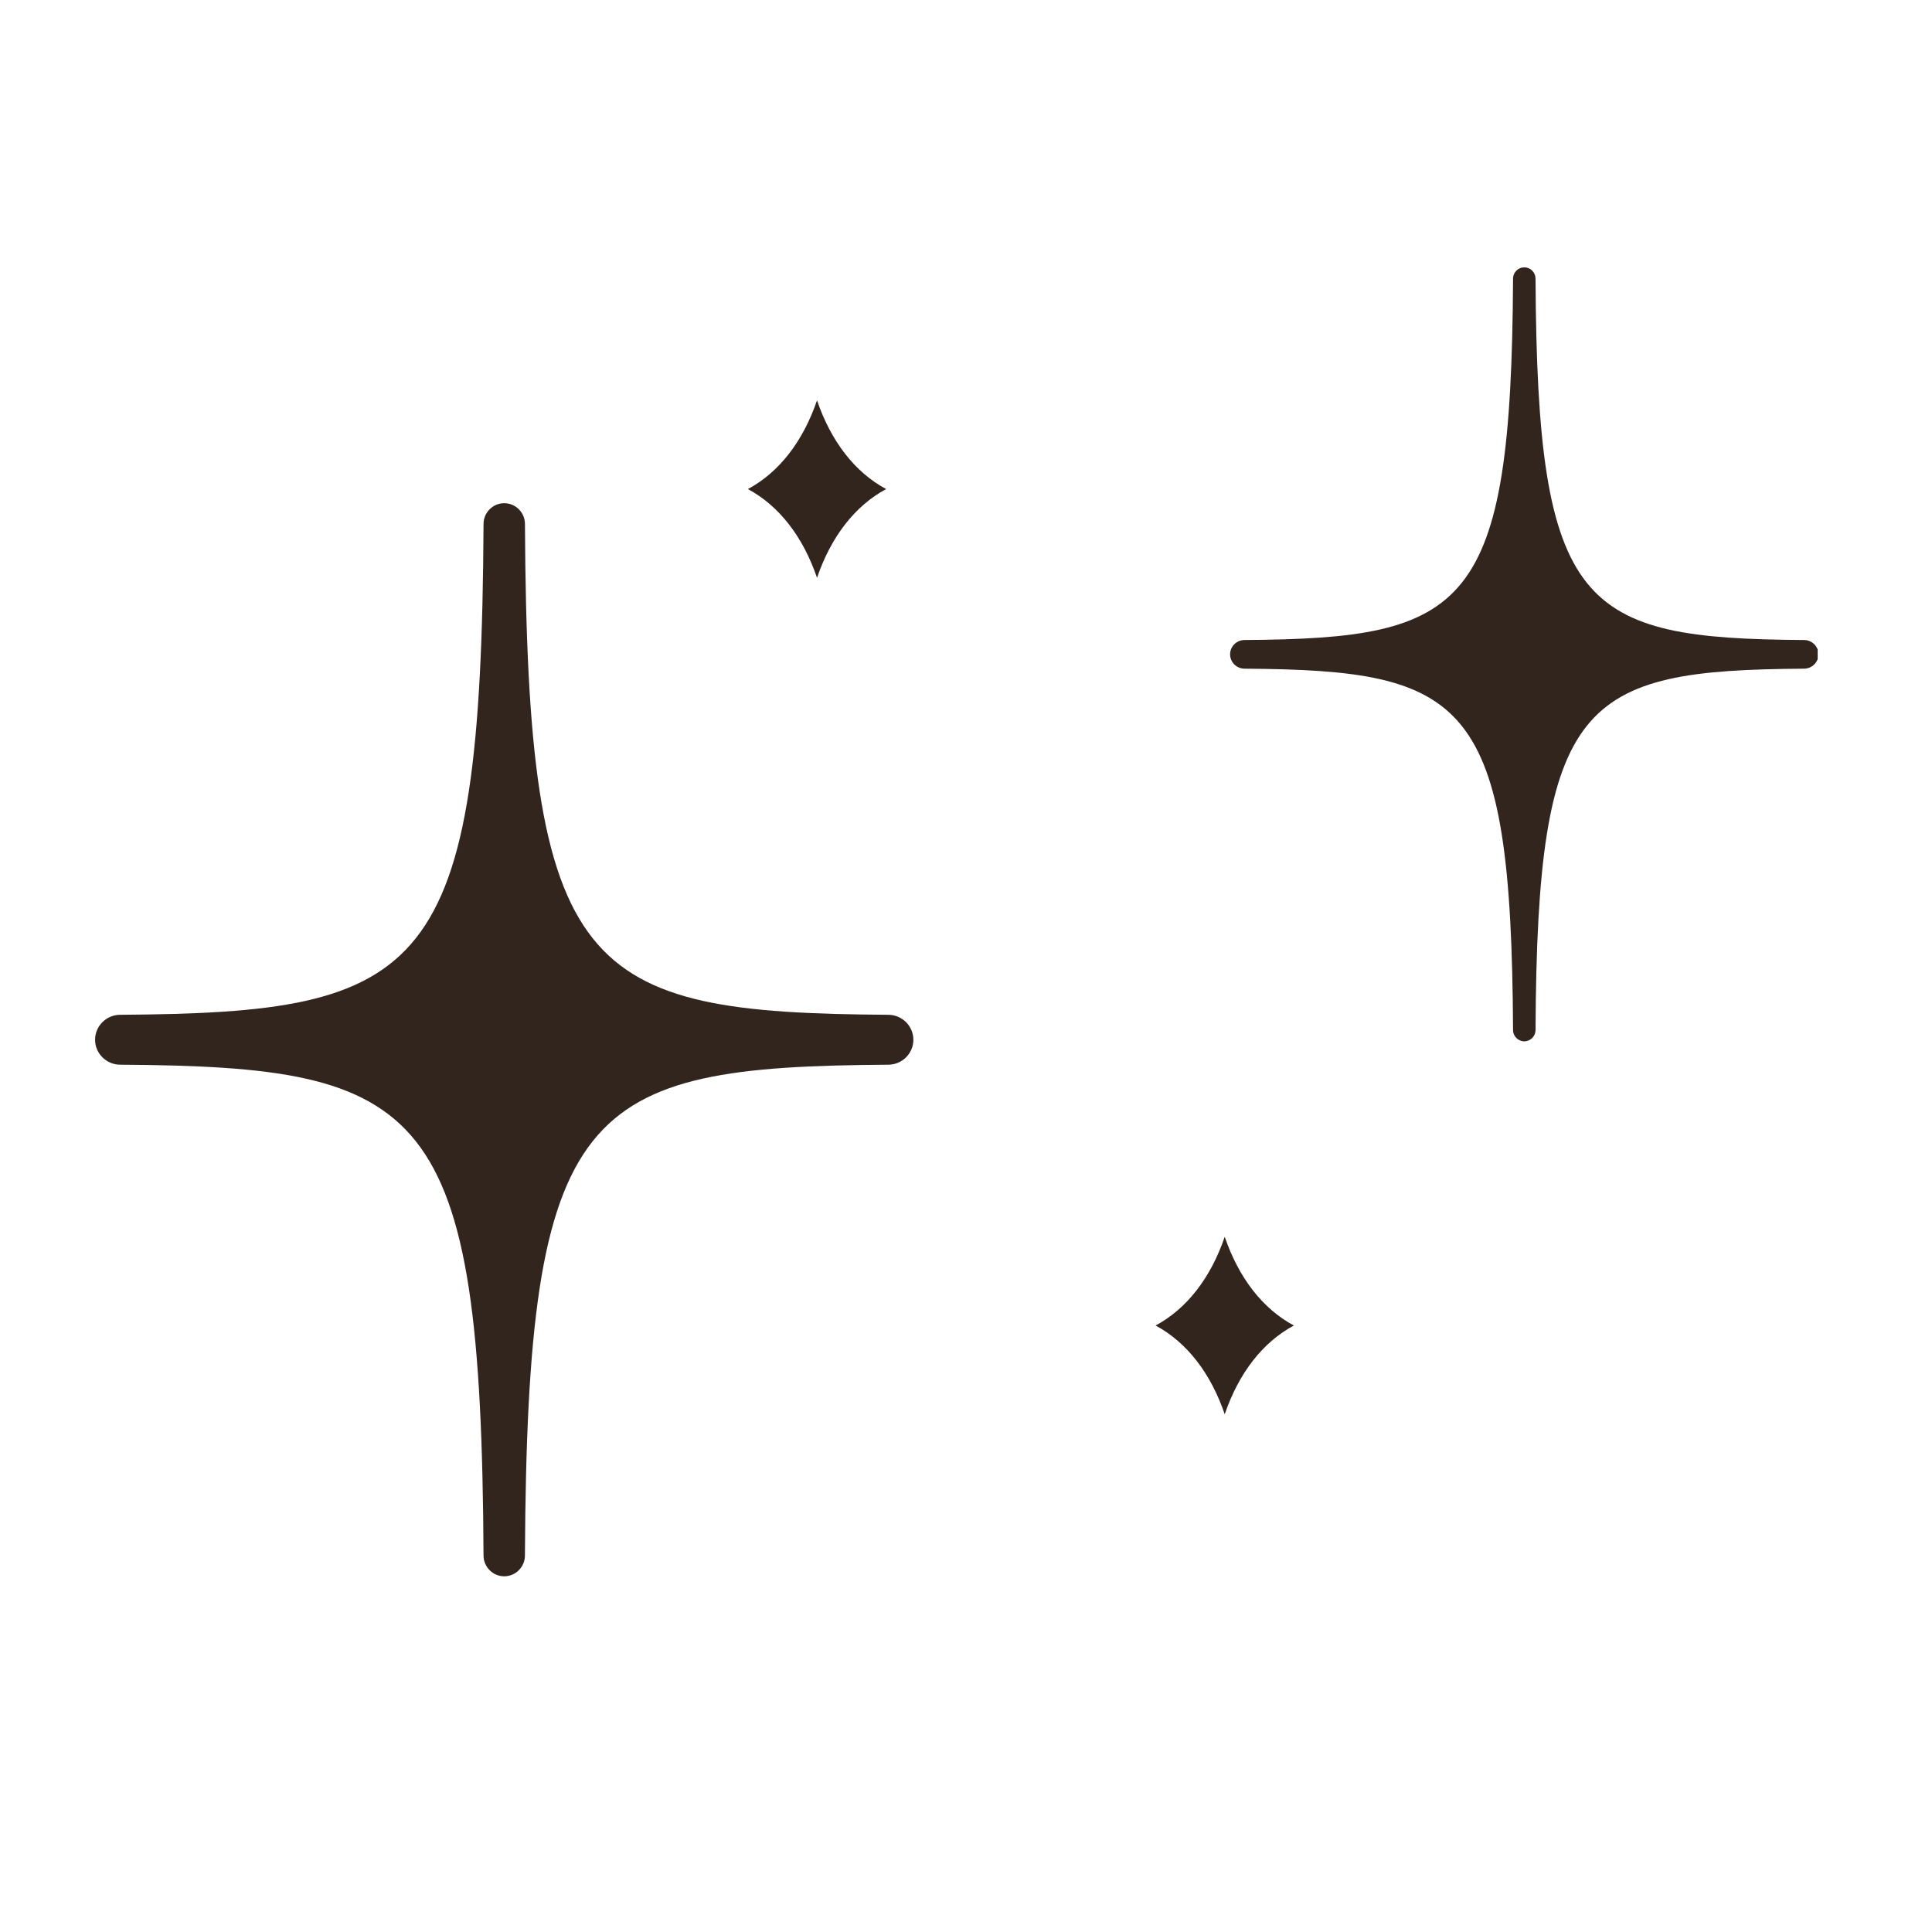 <?xml version="1.0" encoding="UTF-8"?>
<svg xmlns="http://www.w3.org/2000/svg" xmlns:xlink="http://www.w3.org/1999/xlink" width="1024" zoomAndPan="magnify" viewBox="0 0 768 768" height="1024" preserveAspectRatio="xMidYMid meet" version="1.0">
  <defs>
    <clipPath id="a662159d51">
      <path d="M 37.797 200 L 364 200 L 364 627 L 37.797 627 Z M 37.797 200 " clip-rule="nonzero"></path>
    </clipPath>
    <clipPath id="792a1b7e93">
      <path d="M 488 106 L 722.547 106 L 722.547 414 L 488 414 Z M 488 106 " clip-rule="nonzero"></path>
    </clipPath>
  </defs>
  <g clip-path="url(#a662159d51)">
    <path fill="#32251e" d="M 353.168 403.395 C 231.348 402.582 209.594 388.066 208.676 208.25 C 208.652 203.711 204.957 200.027 200.441 200.027 C 195.926 200.027 192.238 203.719 192.215 208.25 C 191.289 388.066 169.535 402.586 47.719 403.395 C 42.246 403.43 37.797 407.883 37.797 413.312 C 37.797 418.742 42.246 423.191 47.715 423.23 C 169.527 424.043 191.289 438.559 192.211 618.375 C 192.23 622.914 195.926 626.602 200.438 626.602 C 204.949 626.602 208.645 622.914 208.668 618.383 C 209.59 438.566 231.348 424.043 353.164 423.234 C 358.633 423.203 363.082 418.75 363.082 413.32 C 363.082 407.887 358.633 403.43 353.168 403.395 Z M 353.168 403.395 " fill-opacity="1" fill-rule="nonzero"></path>
  </g>
  <g clip-path="url(#792a1b7e93)">
    <path fill="#32251e" d="M 717.164 254.414 C 628.504 253.824 611.074 242.25 610.398 110.75 C 610.387 108.277 608.383 106.273 605.93 106.273 C 603.477 106.273 601.469 108.277 601.461 110.75 C 600.785 242.25 583.352 253.824 494.695 254.414 C 491.543 254.438 488.984 256.984 488.984 260.109 C 488.984 263.23 491.543 265.785 494.695 265.809 C 583.355 266.398 600.785 277.969 601.461 409.473 C 601.469 411.938 603.48 413.941 605.93 413.941 C 608.379 413.941 610.387 411.938 610.398 409.473 C 611.074 277.965 628.508 266.398 717.164 265.809 C 720.316 265.785 722.875 263.23 722.875 260.109 C 722.875 256.984 720.316 254.438 717.164 254.414 Z M 717.164 254.414 " fill-opacity="1" fill-rule="nonzero"></path>
  </g>
  <path fill="#32251e" d="M 486.848 491.641 C 481.262 508.016 471.742 520.273 459.367 526.914 C 471.742 533.555 481.262 545.809 486.848 562.188 C 492.438 545.809 501.953 533.555 514.332 526.914 C 501.953 520.273 492.438 508.016 486.848 491.641 Z M 486.848 491.641 " fill-opacity="1" fill-rule="nonzero"></path>
  <path fill="#32251e" d="M 324.777 229.684 C 330.363 213.309 339.883 201.051 352.258 194.414 C 339.883 187.77 330.363 175.52 324.777 159.145 C 319.191 175.52 309.672 187.777 297.297 194.414 C 309.68 201.051 319.195 213.309 324.777 229.684 Z M 324.777 229.684 " fill-opacity="1" fill-rule="nonzero"></path>
</svg>
